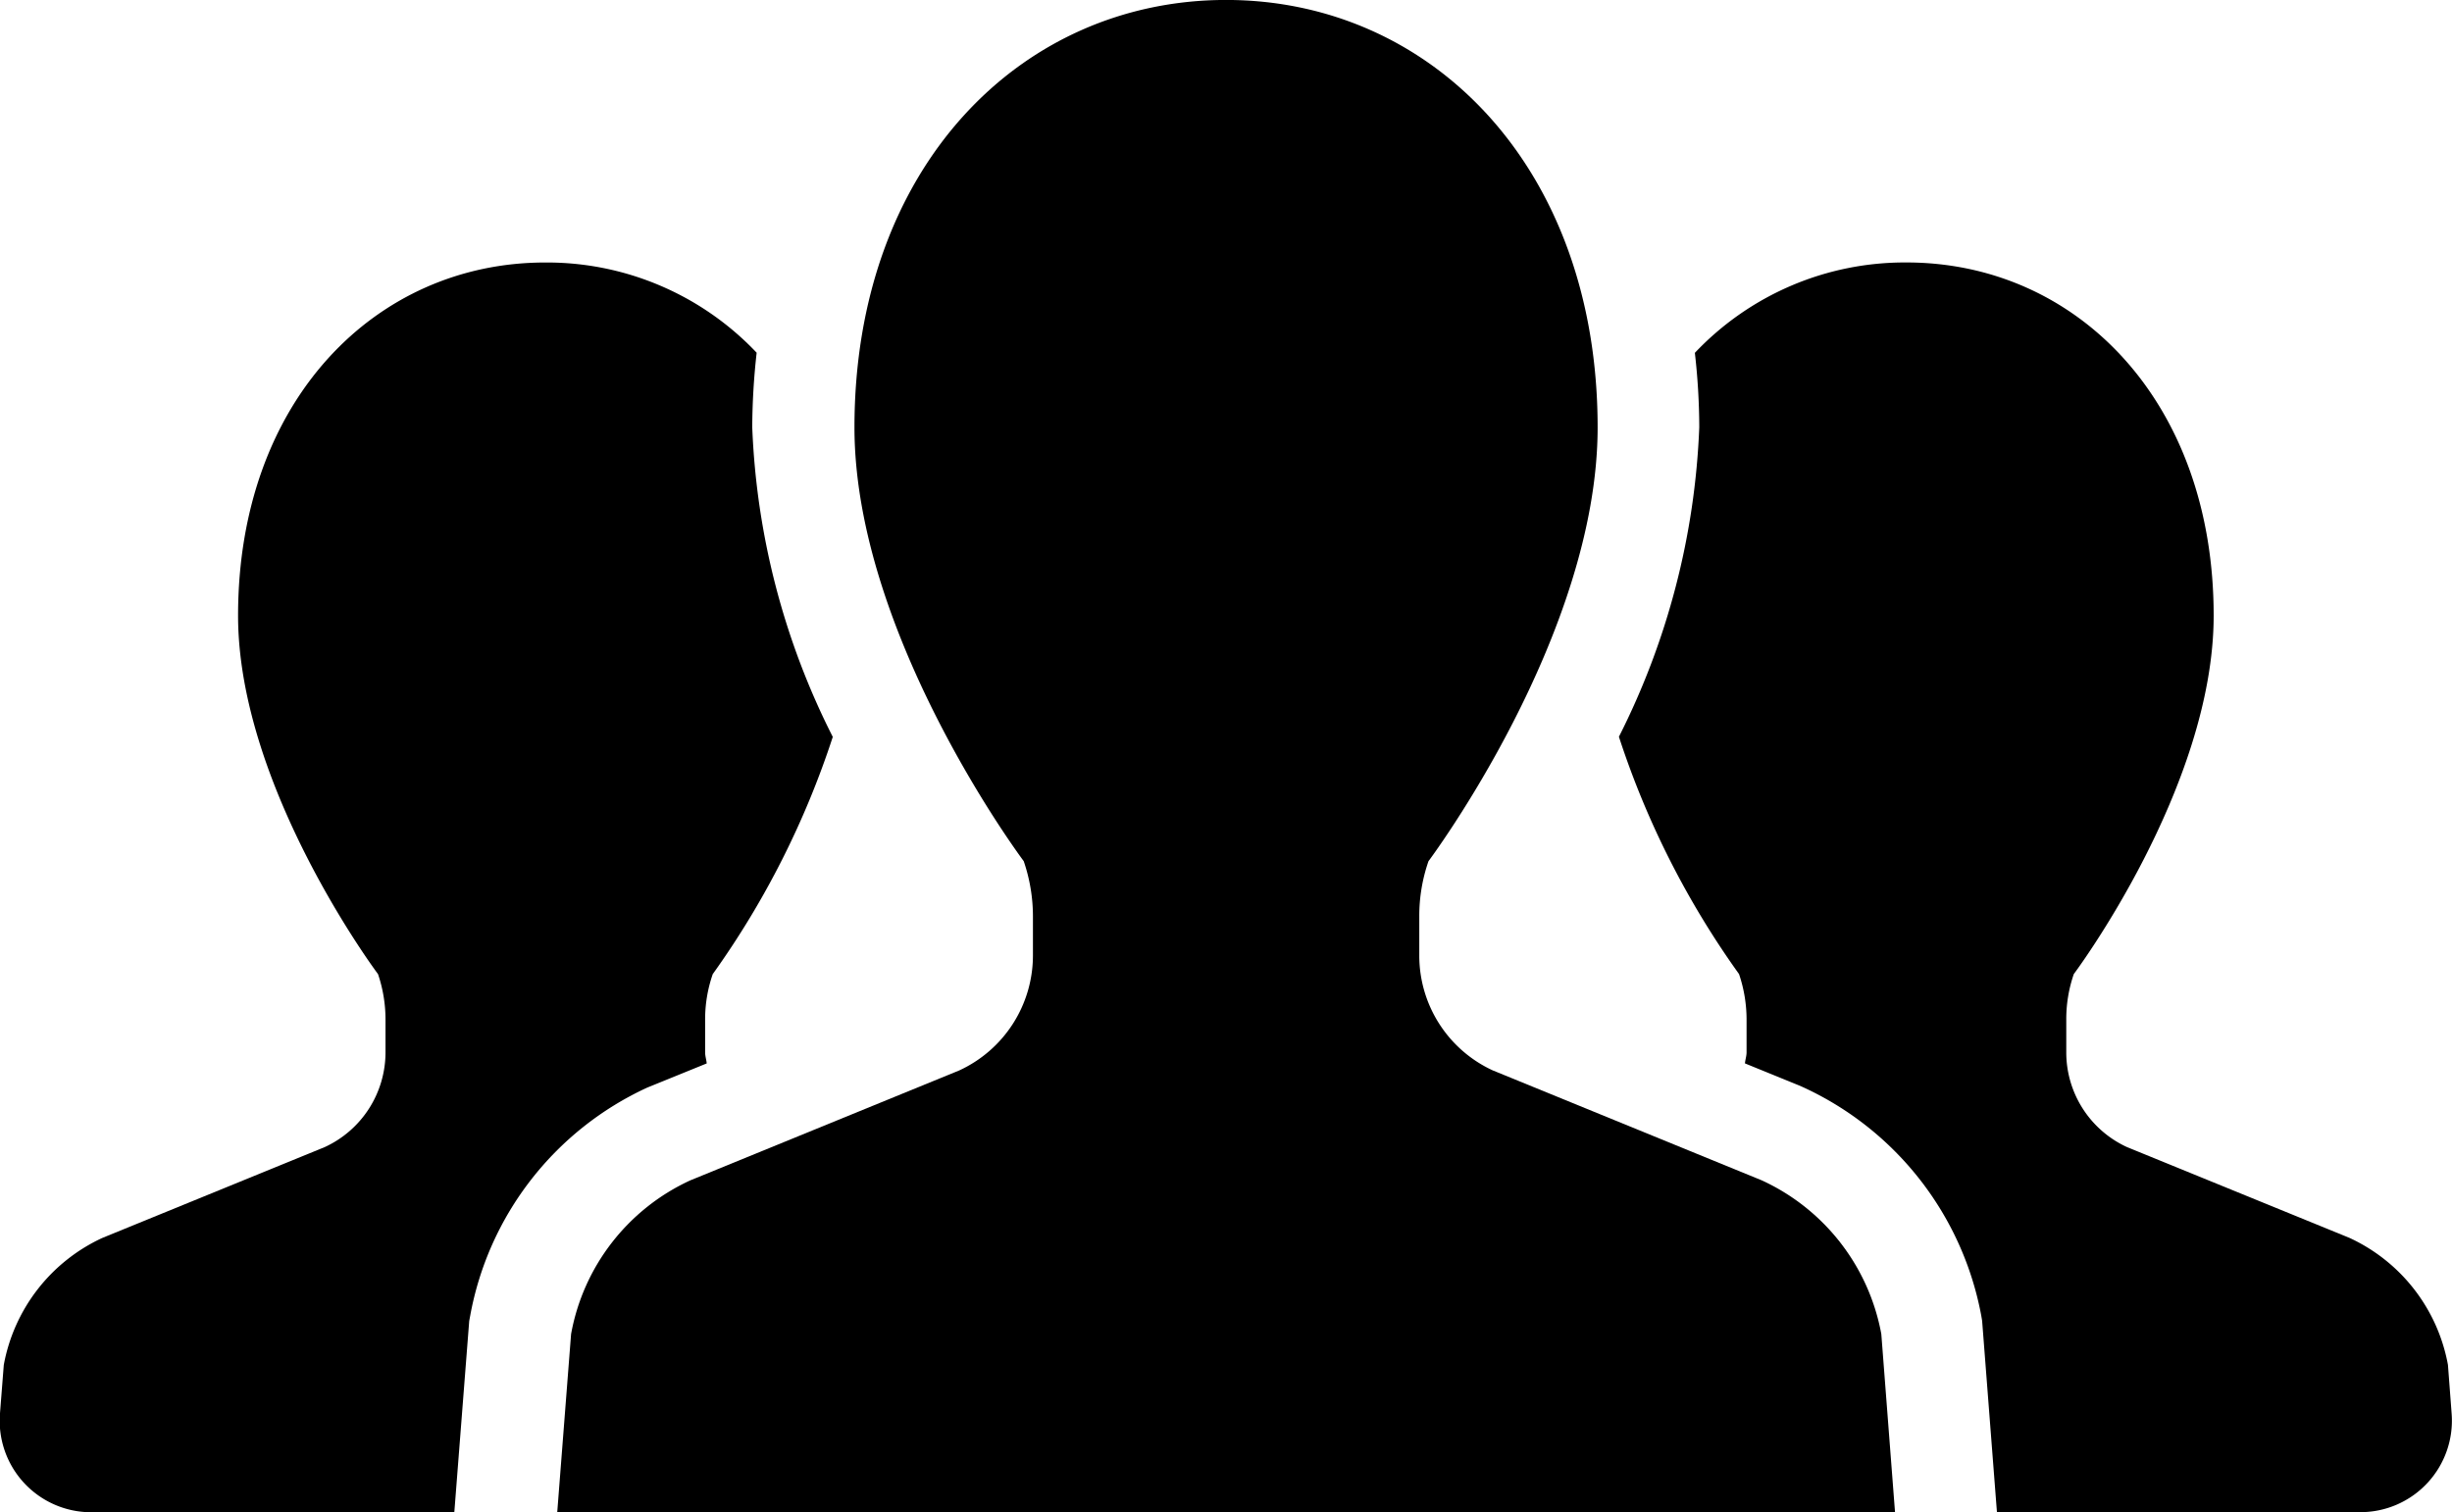 <svg xmlns="http://www.w3.org/2000/svg" width="55.628" height="34.316" viewBox="0 0 55.628 34.316">
  <g id="about_icon_bl" transform="translate(0.001 -98.078)">
    <path id="パス_178" data-name="パス 178" d="M16.032,171.081c-.008-.087-.036-.166-.036-.253v-.742a3.128,3.128,0,0,1,.173-1.032,19.767,19.767,0,0,0,2.723-5.383,16.993,16.993,0,0,1-1.827-7.027,15.7,15.7,0,0,1,.1-1.691,6.549,6.549,0,0,0-4.8-2.047c-3.845,0-6.965,3.137-6.965,8.013,0,3.9,3.175,8.135,3.175,8.135a3.218,3.218,0,0,1,.17,1.032v.742a2.368,2.368,0,0,1-1.382,2.153l-5.04,2.059a3.961,3.961,0,0,0-2.238,2.883l-.087,1.109a2.076,2.076,0,0,0,2.069,2.234h8.239l.338-4.341.022-.117a7.1,7.1,0,0,1,4.018-5.179Z" transform="translate(0 -48.871)"/>
    <path id="パス_179" data-name="パス 179" d="M356.916,177.922a3.955,3.955,0,0,0-2.236-2.883l-5.044-2.059a2.365,2.365,0,0,1-1.379-2.153v-.742a3.129,3.129,0,0,1,.171-1.032s3.173-4.234,3.173-8.135c0-4.876-3.119-8.013-6.97-8.013a6.551,6.551,0,0,0-4.8,2.051,15.179,15.179,0,0,1,.1,1.687,17.016,17.016,0,0,1-1.823,7.025,19.717,19.717,0,0,0,2.725,5.385,3.22,3.22,0,0,1,.171,1.032v.742c0,.087-.029.166-.037.253l1.249.509a7.146,7.146,0,0,1,4.112,5.213l.02.119.336,4.343h8.242A2.076,2.076,0,0,0,357,179.031Z" transform="translate(-301.381 -48.871)"/>
    <path id="パス_180" data-name="パス 180" d="M143.651,124.863l-6.1-2.494a2.867,2.867,0,0,1-1.669-2.6v-.9a3.777,3.777,0,0,1,.209-1.249s3.837-5.12,3.837-9.843c0-5.9-3.774-9.7-8.43-9.7s-8.43,3.794-8.43,9.7c0,4.723,3.84,9.843,3.84,9.843a3.866,3.866,0,0,1,.209,1.249v.9a2.873,2.873,0,0,1-1.672,2.6l-6.1,2.494a4.776,4.776,0,0,0-2.706,3.489l-.314,4.042h30.35l-.311-4.042A4.789,4.789,0,0,0,143.651,124.863Z" transform="translate(-103.684)"/>
  </g>
</svg>
